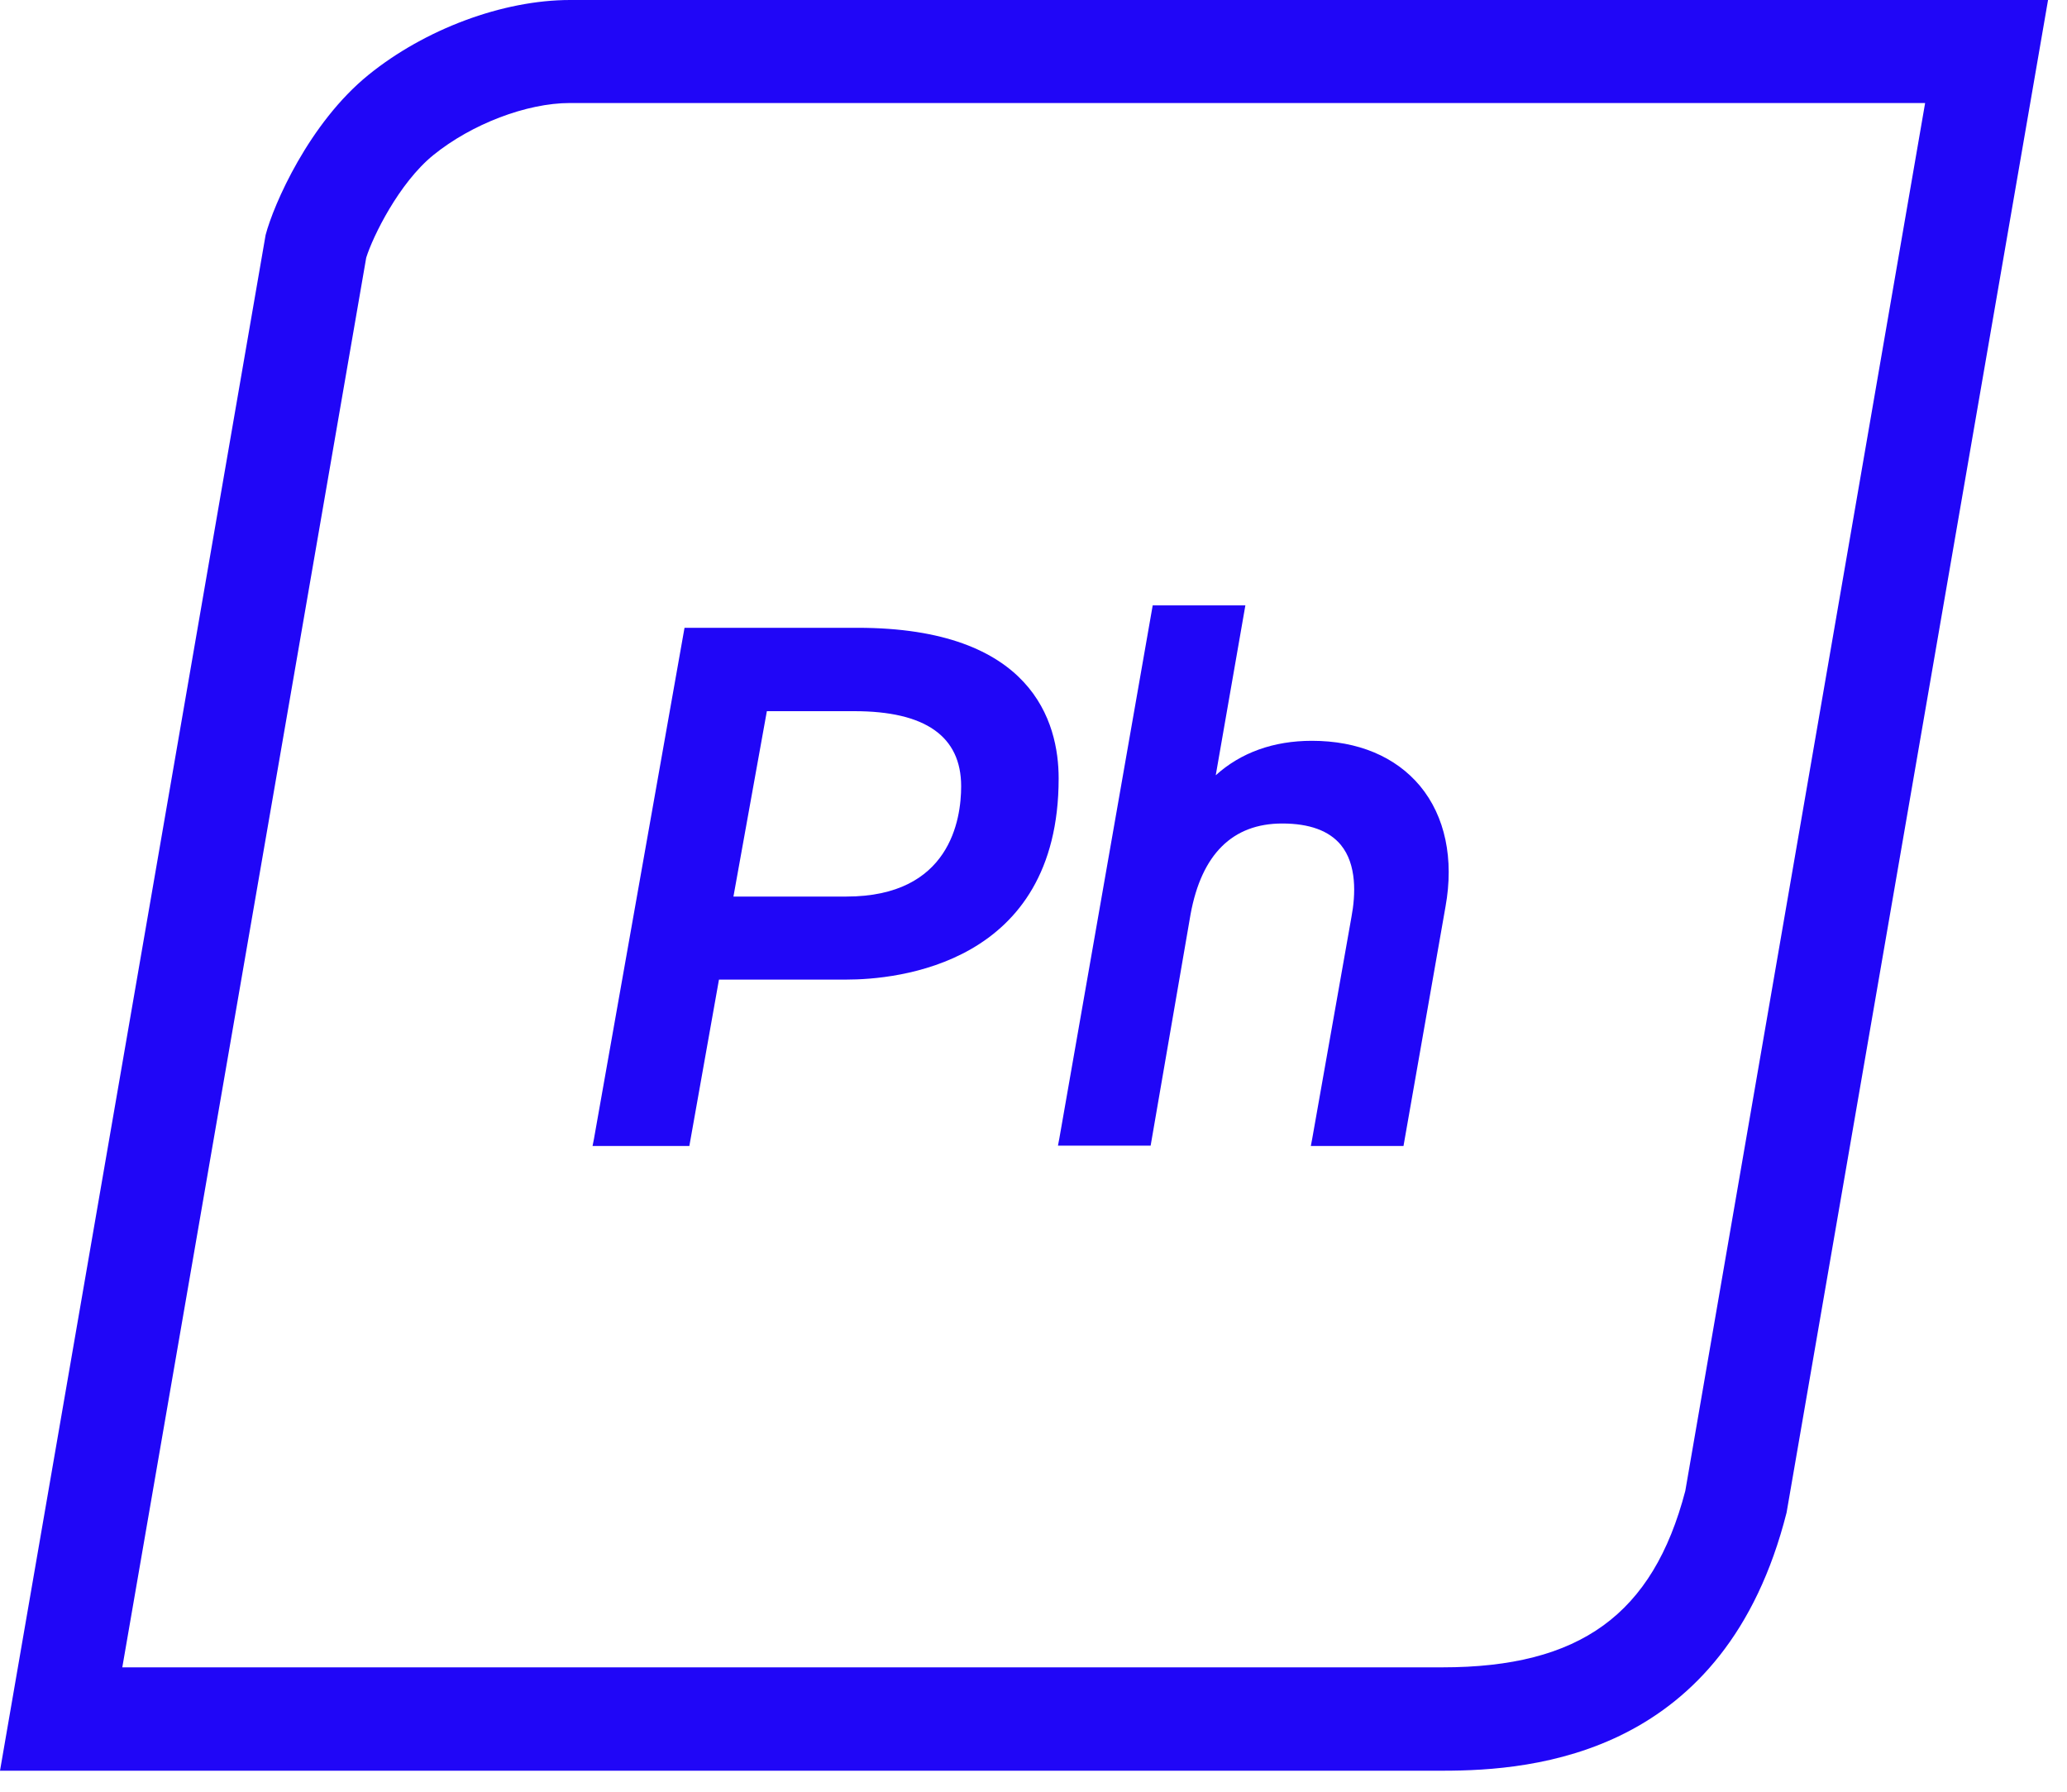 <svg width="60" height="52" viewBox="0 0 60 52" fill="none" xmlns="http://www.w3.org/2000/svg">
<g clip-path="url(#clip0_2512_1139)">
<path fill-rule="evenodd" clip-rule="evenodd" d="M16.55 0H59.45L51.86 43.9C50.08 50.94 44.54 51.39 41.88 51.39H0L7.71 6.82C7.94 5.94 8.97 3.57 10.7 2.17C12.33 0.85 14.59 0 16.55 0ZM48.92 43.27L55.88 3V2.99H16.54C15.29 2.99 13.69 3.6 12.58 4.5C11.58 5.31 10.82 6.87 10.63 7.48L3.55 48.39H41.87C45.86 48.39 47.98 46.86 48.92 43.27ZM20.01 33.26H17.2L17.24 33.06L19.87 18.22H24.89C29.97 18.22 30.73 20.96 30.73 22.59C30.73 28.01 26.01 28.43 24.57 28.43H20.87L20.01 33.26ZM21.29 26.02H24.57C27.58 26.02 27.9 23.78 27.9 22.82C27.9 21.37 26.86 20.64 24.8 20.64H22.26L21.29 26.02ZM38.05 33.26L38.09 33.05L39.23 26.61C39.35 25.97 39.39 25.09 38.92 24.52C38.58 24.11 38.01 23.9 37.22 23.9C35.78 23.9 34.88 24.79 34.56 26.53L33.4 33.25H30.71L30.75 33.04L33.46 17.57H36.15L35.29 22.5C36.02 21.84 36.97 21.5 38.08 21.5C39.42 21.5 40.51 21.96 41.22 22.81C41.95 23.69 42.21 24.93 41.96 26.31L40.74 33.26H38.05Z" fill="#2006F7"/>
</g>
<defs>
<clipPath id="clip0_2512_1139">
<rect width="60" height="52" fill="white"/>
</clipPath>
</defs>
</svg>
